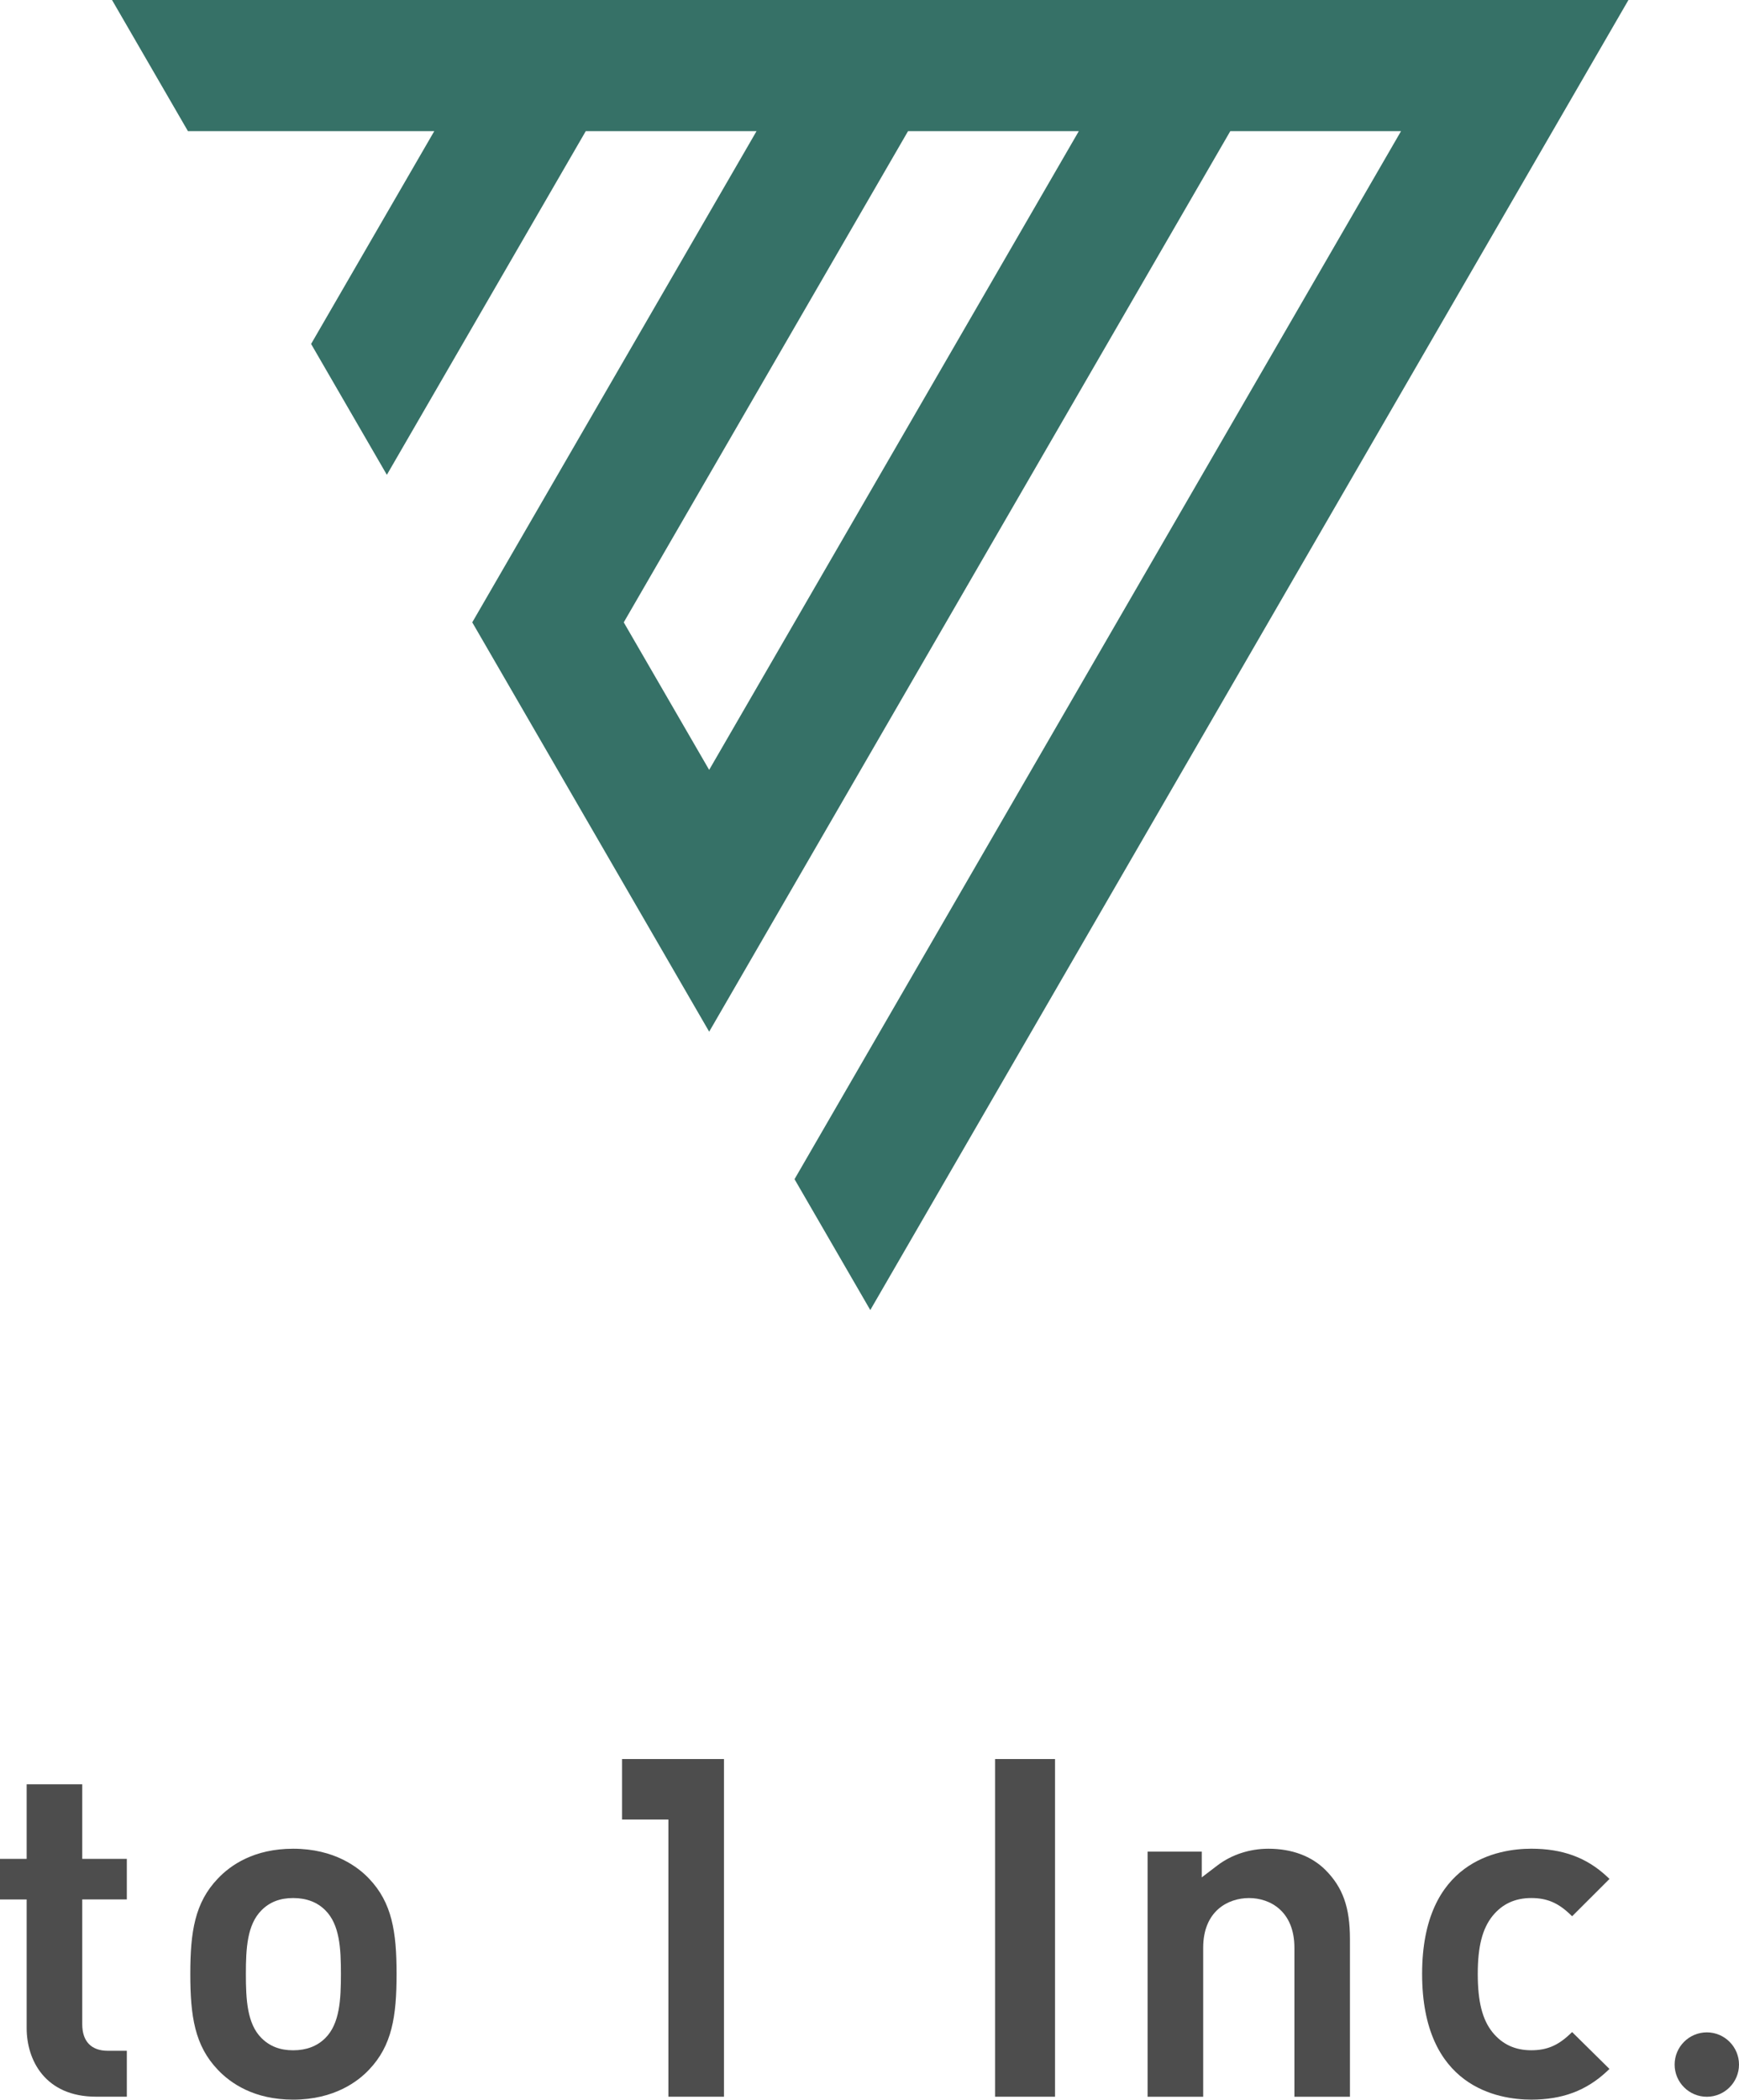 <?xml version="1.0" encoding="utf-8"?>
<!-- Generator: Adobe Illustrator 22.0.1, SVG Export Plug-In . SVG Version: 6.00 Build 0)  -->
<svg version="1.1" id="レイヤー_1" xmlns="http://www.w3.org/2000/svg" xmlns:xlink="http://www.w3.org/1999/xlink" x="0px"
	 y="0px" viewBox="0 0 107.705 130" style="enable-background:new 0 0 107.705 130;" xml:space="preserve">
<style type="text/css">
	.st0{fill:#367167;}
	.st1{fill:#4D4D4D;}
</style>
<g>
	<path class="st0" d="M6.938,0l4.701,8.119H26.897l-7.629,13.177l4.692,8.103L36.28,8.119
		h10.577L29.249,38.533l14.674,25.344L76.199,8.119h10.575l-37.565,64.89
		l4.692,8.103L100.858,0H6.938z M43.922,47.667l-5.29-9.134L56.24,8.119h10.577
		L43.922,47.667z"/>
	<path class="st1" d="M5.094,110.473H1.651v4.619H0v2.512h1.651v7.972
		c0,1.956,1.127,4.241,4.303,4.241h1.901v-2.843H6.674
		c-1.019,0-1.58-0.582-1.58-1.64v-7.731h2.761v-2.512H5.094V110.473z"/>
	<path class="st1" d="M18.155,114.464c-2.413,0-3.868,1.006-4.664,1.849
		c-1.426,1.491-1.705,3.294-1.705,5.903c0,2.629,0.279,4.443,1.705,5.934
		C14.29,128.994,15.748,130,18.155,130c2.572,0,4.048-1.161,4.698-1.852
		c1.429-1.493,1.709-3.306,1.709-5.932c0-2.608-0.28-4.41-1.707-5.903
		C22.202,115.623,20.723,114.464,18.155,114.464z M21.115,122.216
		c0,1.587-0.074,3.085-0.969,3.972c-0.501,0.501-1.171,0.756-1.991,0.756
		c-0.807,0-1.448-0.247-1.96-0.756c-0.893-0.892-0.966-2.388-0.966-3.972
		c0-1.569,0.074-3.051,0.97-3.944c0.506-0.508,1.145-0.755,1.956-0.755
		c0.822,0,1.492,0.254,1.992,0.756C21.041,119.16,21.115,120.644,21.115,122.216z"/>
	<polygon class="st1" points="38.528,112.656 41.397,112.656 41.397,129.818 44.84,129.818 
		44.84,108.911 38.528,108.911 	"/>
	<rect x="61.63" y="108.911" class="st1" width="3.714" height="20.907"/>
	<path class="st1" d="M78.561,114.464c-1.164,0-2.29,0.369-3.169,1.04l-0.961,0.733
		v-1.593h-3.355v15.175h3.443v-9.221c0-2.273,1.53-3.08,2.841-3.08
		c1.296,0,2.809,0.807,2.809,3.08v9.221h3.44v-9.762
		c0-1.958-0.44-3.198-1.519-4.28C81.226,114.918,80.005,114.464,78.561,114.464z"/>
	<path class="st1" d="M94.841,117.517c0.946,0,1.632,0.283,2.369,0.977l0.16,0.151
		l2.315-2.312l-0.173-0.161c-1.256-1.165-2.741-1.709-4.671-1.709
		c-2.033,0-6.762,0.756-6.762,7.752c0,7.025,4.729,7.784,6.762,7.784
		c1.912,0,3.396-0.552,4.669-1.738l0.173-0.162l-2.314-2.284l-0.159,0.15
		c-0.74,0.694-1.426,0.977-2.369,0.977c-1.003,0-1.787-0.362-2.396-1.105
		c-0.636-0.787-0.92-1.904-0.92-3.623c0-1.696,0.285-2.806,0.922-3.596
		C93.054,117.878,93.838,117.517,94.841,117.517z"/>
	<path class="st1" d="M105.713,125.834c-1.1,0-1.995,0.895-1.995,1.995
		c0,1.098,0.895,1.992,1.995,1.992c1.098,0,1.992-0.894,1.992-1.992
		C107.705,126.729,106.811,125.834,105.713,125.834z"/>
</g>
<g>
</g>
<g>
</g>
<g>
</g>
<g>
</g>
<g>
</g>
<g>
</g>
<g>
</g>
<g>
</g>
<g>
</g>
<g>
</g>
<g>
</g>
<g>
</g>
<g>
</g>
<g>
</g>
<g>
</g>
</svg>
